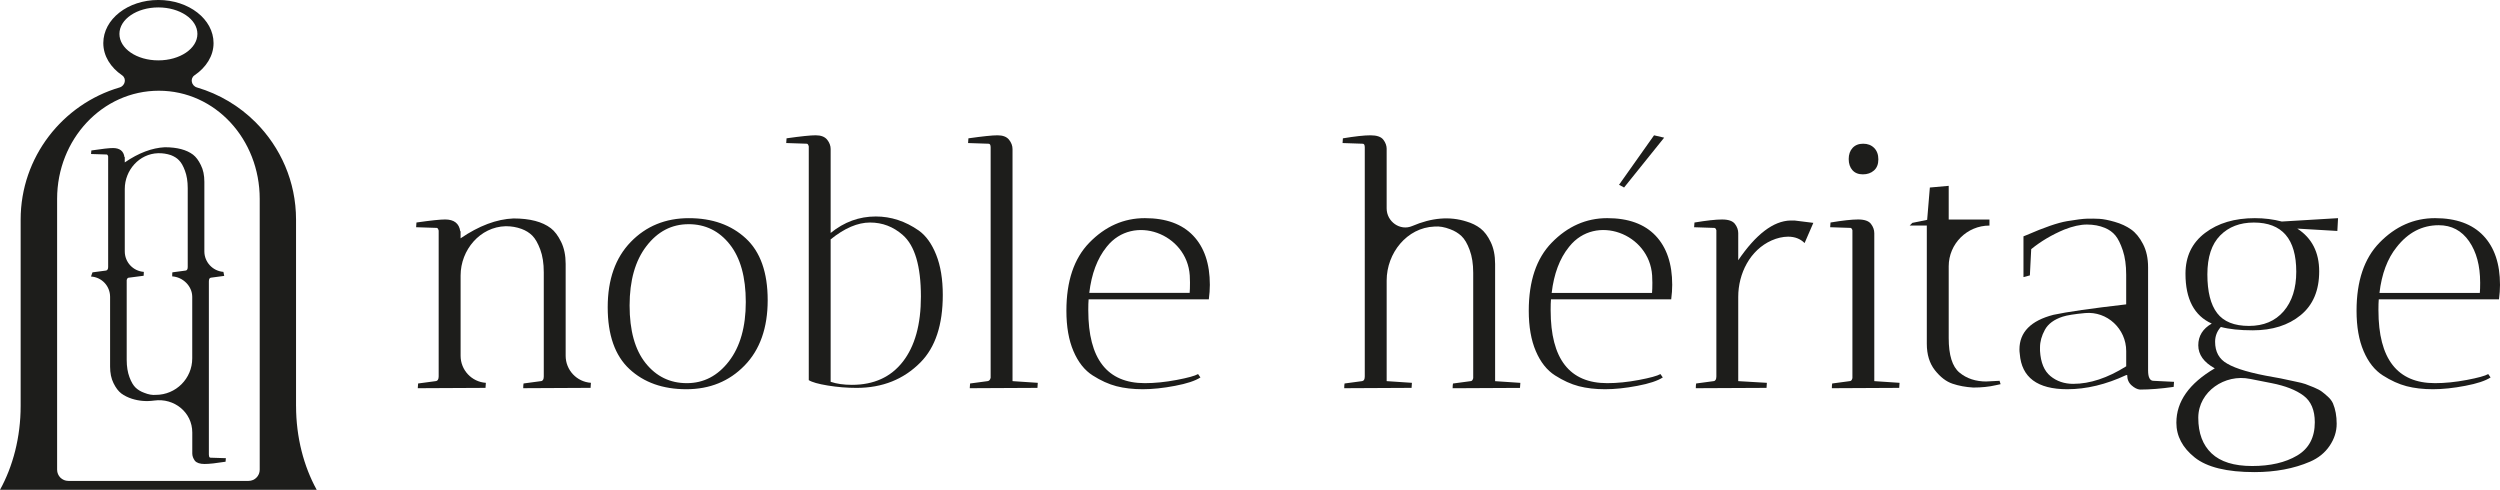 <svg xmlns="http://www.w3.org/2000/svg" id="uuid-3b01f427-ac82-443a-ad44-ac6bb77d5ca3" data-name="Calque 1" viewBox="0 0 1495.67 293.03"><defs><style>      .uuid-189627ba-5981-428c-9249-a494fbf8d890 {        fill: #1d1d1b;        stroke-width: 0px;      }    </style></defs><g id="uuid-c801d3b7-f7ce-43bb-a1f7-92c56737267a" data-name="LOGO VERSION LONGUE"><g><path class="uuid-189627ba-5981-428c-9249-a494fbf8d890" d="m249.94,232.25l.2-2.82,10.49-1.41c1.2-.13,1.81-1.08,1.81-2.82v-87.24c-.27-1.08-.67-1.62-1.21-1.62l-12.28-.4.2-2.82c8.46-1.21,14.17-1.82,17.13-1.82,5.37,0,8.39,2.35,9.07,7.05h.2v4.23c11.01-7.52,21.56-11.48,31.63-11.89,9.81,0,17.27,1.95,22.37,5.85,2.28,1.74,4.32,4.46,6.14,8.16s2.72,8.09,2.72,13.19v54.97c0,8.52,6.61,15.59,15.11,16.16h0c0,.14-.07,1.14-.2,3.02l-40.3.2c0-1.2.06-2.14.2-2.82l10.48-1.41c1.08-.13,1.62-1.08,1.62-2.82v-62.25c0-5.38-.71-9.94-2.12-13.7-1.41-3.76-2.99-6.52-4.73-8.26-1.75-1.74-3.9-3.09-6.45-4.03-2.96-1.08-6.04-1.61-9.26-1.61-.08,0-.16,0-.24,0-15.31.37-26.96,14.17-26.96,29.49v48.04c0,8.52,6.61,15.59,15.11,16.16h0c0,.14-.07,1.14-.21,3.02l-40.49.2Z"></path><path class="uuid-189627ba-5981-428c-9249-a494fbf8d890" d="m410.61,232.86c-14.04,0-25.38-4.03-34.05-12.08-8.66-8.06-12.99-20.39-12.99-36.97s4.61-29.61,13.81-39.08c9.19-9.47,20.77-14.21,34.75-14.21s25.32,4.03,34.05,12.08c8.73,8.06,13.1,20.39,13.1,36.97s-4.61,29.62-13.8,39.08c-9.2,9.47-20.83,14.21-34.87,14.21Zm1.32-98.73c-10.08,0-18.47,4.37-25.18,13.1-6.73,8.73-10.08,20.59-10.08,35.56s3.19,26.46,9.57,34.45c6.38,7.99,14.61,11.99,24.68,11.99s18.47-4.37,25.19-13.1c6.71-8.73,10.07-20.55,10.07-35.46s-3.2-26.39-9.57-34.45c-6.38-8.06-14.61-12.1-24.68-12.1Z"></path><path class="uuid-189627ba-5981-428c-9249-a494fbf8d890" d="m496.95,89.21v50.17c8.06-6.58,17.06-9.87,27-9.87,9.13,0,17.73,2.82,25.79,8.46,4.29,3.09,7.76,7.93,10.37,14.51,2.62,6.58,3.93,14.57,3.93,23.97,0,17.86-4.43,31.3-13.3,40.3-10.07,10.2-22.83,15.31-38.28,15.31-5.78,0-11.52-.47-17.22-1.41-5.71-.94-9.5-2.02-11.38-3.23V87.59c-.27-1.08-.67-1.61-1.21-1.61l-12.28-.41.2-2.82c8.46-1.2,14.27-1.81,17.43-1.81s5.43.87,6.84,2.61c1.41,1.75,2.12,3.63,2.12,5.65Zm0,53.99v85.23c3.62,1.21,7.85,1.81,12.69,1.81,13.16,0,23.34-4.63,30.53-13.9,7.18-9.26,10.78-22.23,10.78-38.89,0-18.26-3.63-30.55-10.88-36.87-5.64-4.96-12.16-7.45-19.54-7.45s-15.25,3.35-23.57,10.07Z"></path><path class="uuid-189627ba-5981-428c-9249-a494fbf8d890" d="m580.17,232.25l.2-2.82,10.48-1.41c.94-.13,1.55-.8,1.82-2.02V88.2c0-1.47-.41-2.21-1.21-2.21l-12.29-.41.2-2.82c8.47-1.2,14.28-1.81,17.43-1.81s5.44.87,6.85,2.61c1.41,1.75,2.11,3.63,2.11,5.65v138.81l15.11,1.01c0,.14-.07,1.14-.2,3.02l-40.49.2Z"></path><path class="uuid-189627ba-5981-428c-9249-a494fbf8d890" d="m651.09,185.71c0,29.02,11.28,43.52,33.84,43.52,5.91,0,12.22-.64,18.95-1.91,6.71-1.27,11.01-2.45,12.89-3.53l1.41,2.02c-3.09,2.02-8.16,3.7-15.21,5.03-7.05,1.35-13.51,2.02-19.34,2.02s-11.08-.61-15.72-1.81c-4.63-1.21-9.37-3.36-14.21-6.45-4.84-3.08-8.66-7.92-11.48-14.51-2.82-6.58-4.23-14.63-4.23-24.17,0-17.74,4.56-31.3,13.69-40.7,9.54-9.8,20.62-14.71,33.25-14.71s22.27,3.5,28.91,10.48c6.65,6.99,9.97,16.8,9.97,29.41,0,2.69-.2,5.58-.61,8.67h-71.92c-.14,1.47-.2,3.7-.2,6.64Zm60.84-16.72c0-1.43-.04-2.81-.13-4.17-1.65-25.16-33.81-37.02-49.57-17.33-.09.11-.18.23-.27.34-5.5,6.85-8.93,15.98-10.28,27.4h60.05c.14-1.47.2-3.55.2-6.25Z"></path><path class="uuid-189627ba-5981-428c-9249-a494fbf8d890" d="m829.59,89.21v35.47c0,7.89,8.03,13.66,15.28,10.55,11.65-5,22.48-5.9,32.48-2.7,3.22.94,6,2.32,8.36,4.13,2.34,1.82,4.41,4.53,6.14,8.17,1.75,3.62,2.63,7.99,2.63,13.09v70.12l15.1,1.01c0,.14-.06,1.14-.21,3.02l-40.3.2c0-1.2.06-2.14.21-2.82l10.47-1.41c.81,0,1.36-.61,1.63-1.81v-63.07c0-5.24-.71-9.78-2.13-13.6-1.4-3.83-3.05-6.61-4.93-8.37-1.88-1.74-4.09-3.08-6.64-4.02-3.49-1.35-6.58-1.88-9.28-1.62-.09,0-.17,0-.26,0-16.4.63-28.54,15.85-28.54,32.26v60.21l15.1,1.01c0,.14-.06,1.14-.19,3.02l-40.3.2c0-1.2.06-2.14.2-2.82l10.48-1.41c1.07-.13,1.61-1.08,1.61-2.82V88.2c0-1.47-.4-2.21-1.21-2.21l-12.08-.41.2-2.82c7.26-1.2,12.76-1.81,16.52-1.81s6.31.87,7.65,2.61c1.36,1.75,2.03,3.63,2.03,5.65Z"></path><path class="uuid-189627ba-5981-428c-9249-a494fbf8d890" d="m927.71,185.71c0,29.02,11.28,43.52,33.85,43.52,5.9,0,12.22-.64,18.94-1.91,6.72-1.27,11.01-2.45,12.89-3.53l1.41,2.02c-3.09,2.02-8.16,3.7-15.21,5.03-7.05,1.35-13.49,2.02-19.34,2.02s-11.08-.61-15.71-1.81c-4.64-1.21-9.37-3.36-14.21-6.45-4.84-3.08-8.67-7.92-11.49-14.51-2.82-6.58-4.23-14.63-4.23-24.17,0-17.74,4.56-31.3,13.7-40.7,9.54-9.8,20.62-14.71,33.25-14.71s22.26,3.5,28.91,10.48c6.64,6.99,9.96,16.8,9.96,29.41,0,2.69-.2,5.58-.6,8.67h-71.93c-.14,1.47-.2,3.7-.2,6.64Zm60.84-16.72c0-1.43-.04-2.83-.13-4.19-1.66-25.16-33.82-37.01-49.55-17.3-.09.11-.18.23-.27.34-5.51,6.85-8.94,15.98-10.28,27.4h60.04c.14-1.47.2-3.55.2-6.25Zm1.01-88.04l6.05,1.41-23.98,29.82-3.02-1.62,20.95-29.61Z"></path><path class="uuid-189627ba-5981-428c-9249-a494fbf8d890" d="m1039.93,139.57v16.12c10.61-15.57,21.03-23.5,31.23-23.77h2.42l11.28,1.41-5.23,12.08c-2.56-2.55-5.85-3.82-9.88-3.82-3.27.05-6.55.8-9.85,2.26-12.85,5.7-19.97,19.71-19.97,33.76v50.41l17.13,1.01c0,.14-.07,1.14-.2,3.02l-42.31.2c0-1.2.06-2.14.2-2.82l10.48-1.41c1.08-.13,1.62-1.08,1.62-2.82v-87.44c-.27-.93-.68-1.41-1.21-1.41l-12.1-.4.21-2.82c7.25-1.21,12.75-1.82,16.52-1.82s6.31.88,7.66,2.62c1.34,1.74,2.01,3.62,2.01,5.64Z"></path><path class="uuid-189627ba-5981-428c-9249-a494fbf8d890" d="m1121.33,139.57v88.45l15.11,1.01c0,.14-.07,1.14-.2,3.02l-40.3.2c0-1.2.06-2.14.2-2.82l10.48-1.41c.8,0,1.35-.61,1.62-1.81v-88.46c-.27-.93-.68-1.41-1.21-1.41l-12.1-.4.21-2.82c7.25-1.21,12.75-1.82,16.51-1.82s6.32.88,7.66,2.62c1.35,1.74,2.02,3.62,2.02,5.64Zm-6.85-35.26c-2.68,0-4.76-.84-6.24-2.52-1.48-1.67-2.22-3.9-2.22-6.64s.77-4.97,2.32-6.65c1.55-1.68,3.66-2.52,6.35-2.52s4.87.84,6.55,2.52c1.67,1.68,2.52,3.97,2.52,6.85s-.88,5.11-2.62,6.64c-1.74,1.55-3.96,2.32-6.65,2.32Z"></path><path class="uuid-189627ba-5981-428c-9249-a494fbf8d890" d="m1188.43,228.22l7.85-.4.61,2.02c-.14,0-1.08.2-2.82.61-4.03.94-8.53,1.41-13.51,1.41-4.56-.27-8.73-1.04-12.49-2.32s-7.25-3.96-10.48-8.06c-3.22-4.09-4.84-9.37-4.84-15.81v-70.72h-10.27l1.61-1.61,8.87-1.82,1.61-19.33,11.28-1.01v20.15h24.38v3.62h0c-13.46,0-24.38,10.91-24.38,24.38v42.92c0,10.22,2.15,17.1,6.44,20.65,4.3,3.56,9.67,5.34,16.13,5.34Z"></path><path class="uuid-189627ba-5981-428c-9249-a494fbf8d890" d="m1272.64,224.4h-.61c-12.08,5.64-23.84,8.46-35.25,8.46-17.87,0-27.33-7.05-28.41-21.15-.14-.94-.2-1.82-.2-2.62,0-10.34,6.78-17.25,20.35-20.75,8.05-1.74,22.56-3.82,43.51-6.25v-17.73c0-5.64-.67-10.48-2.01-14.51-1.35-4.03-2.83-7.02-4.44-8.97-1.61-1.94-3.7-3.46-6.25-4.53-3.22-1.34-6.82-2.02-10.78-2.02s-8.49,1.01-13.6,3.03c-7.38,3.09-13.96,6.99-19.74,11.69l-.8,15.71-3.83,1.01v-24.38l2.02-.81c10.48-4.56,18.47-7.31,23.97-8.25,5.51-.94,9.54-1.44,12.1-1.51,2.55-.06,5-.03,7.35.1,2.35.13,5.4.73,9.17,1.81,3.75,1.08,7.01,2.59,9.77,4.53,2.76,1.95,5.14,4.87,7.15,8.76,2.02,3.9,3.02,8.53,3.02,13.9v61.66c0,4.17,1.08,6.25,3.23,6.25l12.29.61-.21,3.02c-7.52,1.08-14.24,1.61-20.15,1.61-1.61-.14-3.29-.97-5.03-2.52-1.74-1.54-2.62-3.59-2.62-6.14Zm-32.23,5.24c9.93,0,20.48-3.5,31.63-10.49v-9.1c0-13.31-11.36-23.98-24.61-22.75-6.33.59-10.79,1.3-13.37,2.14-5.17,1.68-8.73,4.3-10.67,7.87-1.95,3.55-2.92,7.08-2.92,10.57v2.02c.41,6.99,2.49,12.02,6.25,15.11s8.32,4.64,13.7,4.64Z"></path><path class="uuid-189627ba-5981-428c-9249-a494fbf8d890" d="m1302.06,252.81c0-12.63,7.66-23.44,22.97-32.44-6.58-3.62-9.87-8.22-9.87-13.8s2.68-9.9,8.05-12.99c-10.48-4.7-15.71-14.64-15.71-29.82,0-10.34,3.9-18.47,11.69-24.38,7.78-5.91,17.73-8.87,29.81-8.87,5.65,0,11.02.67,16.13,2.02l33.64-2.02-.41,7.66-23.97-1.41c8.73,5.64,13.1,14.17,13.1,25.59s-3.7,20.15-11.08,26.19c-7.39,6.05-16.93,9.07-28.61,9.07-7.79,0-14.17-.67-19.15-2.01-2.29,2.55-3.43,5.5-3.43,8.86,0,6.05,2.42,10.41,7.26,13.1,5.23,3.09,14.5,5.78,27.8,8.06,3.08.53,5.34.97,6.75,1.31,1.41.33,3.46.77,6.14,1.31,2.68.54,4.7,1.04,6.05,1.51,1.34.47,3.05,1.15,5.14,2.02,2.08.88,3.66,1.71,4.73,2.52,1.08.8,2.29,1.82,3.62,3.03,1.35,1.2,2.35,2.55,3.03,4.02,1.47,3.5,2.21,7.56,2.21,12.19s-1.41,9.03-4.23,13.2c-2.82,4.16-6.72,7.32-11.69,9.46-9.67,4.17-20.75,6.25-33.25,6.25-16.52,0-28.44-2.91-35.76-8.76-7.32-5.84-10.98-12.8-10.98-20.85Zm44.14-26.11c-15.14-3.17-30.89,7.55-31.04,23.02,0,.09,0,.18,0,.27,0,9.13,2.64,16.22,7.96,21.26,5.31,5.03,13.39,7.55,24.27,7.55s19.85-2.08,26.9-6.25c7.05-4.17,10.58-10.81,10.58-19.94,0-7.26-2.26-12.57-6.75-15.92-4.5-3.36-10.85-5.85-19.04-7.46-4.83-.9-9.12-1.75-12.88-2.54Zm-17.94-85.82c-5.11,5.18-7.66,12.93-7.66,23.27s1.94,18.07,5.84,23.18c3.9,5.11,10.24,7.66,19.04,7.66s15.71-2.92,20.75-8.76c5.03-5.85,7.55-13.74,7.55-23.68,0-19.61-8.46-29.41-25.38-29.41-8.34,0-15.05,2.58-20.15,7.75Z"></path><path class="uuid-189627ba-5981-428c-9249-a494fbf8d890" d="m1422.95,185.71c0,29.02,11.28,43.52,33.85,43.52,5.9,0,12.22-.64,18.94-1.91,6.72-1.27,11.01-2.45,12.89-3.53l1.41,2.02c-3.09,2.02-8.16,3.7-15.21,5.03-7.05,1.35-13.49,2.02-19.34,2.02s-11.08-.61-15.71-1.81c-4.64-1.21-9.37-3.36-14.21-6.45-4.84-3.08-8.67-7.92-11.49-14.51-2.82-6.58-4.23-14.63-4.23-24.17,0-17.74,4.56-31.3,13.7-40.7,9.54-9.8,20.62-14.71,33.25-14.71s22.26,3.5,28.91,10.48c6.64,6.99,9.96,16.8,9.96,29.41,0,2.69-.2,5.58-.6,8.67h-71.93c-.14,1.47-.2,3.7-.2,6.64Zm60.84-16.72c0-10.07-2.21-18.3-6.64-24.68-4.44-6.37-10.48-9.57-18.13-9.57-9.94,0-18.34,4.37-25.18,13.1-5.51,6.85-8.94,15.98-10.28,27.4h60.04c.14-1.47.2-3.55.2-6.25Z"></path></g><g><path class="uuid-189627ba-5981-428c-9249-a494fbf8d890" d="m124.96,272.07v-103.73c0-1.35.39-2.12,1.26-2.22l7.92-1.06c-.1-.48-.29-1.55-.48-2.41-6.37-.48-11.4-5.8-11.4-12.27v-41.63c0-3.86-.68-7.24-2.13-10.04-1.35-2.8-2.9-4.83-4.64-6.18-3.86-2.9-9.46-4.44-16.9-4.44-7.63.39-15.65,3.38-23.95,9.08v-3.19h-.19c-.48-3.57-2.8-5.41-6.86-5.41-2.22,0-6.57.48-12.94,1.45l-.19,2.12,9.27.29c.48,0,.77.39.97,1.16v66.16c0,1.26-.48,2.03-1.35,2.13l-8.02,1.06c-.48,1.35-.87,2.32-.87,2.51,6.47.39,11.4,5.7,11.4,12.17v41.72c0,3.86.68,7.15,2.03,9.85,1.35,2.8,2.9,4.83,4.64,6.18,1.84,1.35,3.96,2.41,6.37,3.19,4.22,1.34,8.63,1.73,13.33,1.08,11.96-1.67,22.8,7.04,22.8,19.11v12.56c0,1.55.58,2.99,1.55,4.35,1.06,1.26,2.99,1.93,5.8,1.93s7.05-.48,12.56-1.35l.19-2.12-9.17-.29c-.68,0-.97-.58-.97-1.74Zm-9.95-57.66c0,12.06-9.77,21.83-21.83,21.83-2.03.19-4.35-.19-6.95-1.26-1.93-.68-3.67-1.74-5.02-2.99-1.45-1.35-2.7-3.48-3.77-6.37s-1.64-6.28-1.64-10.33v-47.71c.19-.97.68-1.45,1.26-1.45l8.89-1.16c.1-1.45.1-2.22.1-2.32-6.47-.48-11.4-5.8-11.4-12.27v-37.35c0-11.23,8.68-21.04,19.9-21.37,2.66-.08,5.19.31,7.72,1.15,1.93.77,3.57,1.74,4.83,3.09,1.35,1.35,2.51,3.38,3.57,6.28,1.06,2.8,1.64,6.28,1.64,10.33v47.23c0,1.26-.39,2.03-1.26,2.13l-7.92,1.06c-.1.48-.1,1.26-.1,2.13v.29c6.37.39,11.98,5.79,11.98,12.27v36.8Z"></path><path class="uuid-189627ba-5981-428c-9249-a494fbf8d890" d="m177.11,242.9v-111.55c0-22.7-9.27-43.27-24.24-58.24-9.58-9.58-21.63-16.86-35.05-20.79-3.31-.97-4.31-5.33-1.45-7.27,6.94-4.71,11.39-11.57,11.39-19.27,0-14.29-14.78-25.79-33.03-25.79s-32.93,11.49-32.93,25.79c0,7.71,4.35,14.56,11.24,19.27,2.84,1.95,1.83,6.3-1.48,7.27-34.13,10.01-59.21,41.69-59.21,79.02v111.55c0,18.74-4.62,36.12-12.34,50.13h189.45c-7.72-14-12.34-31.39-12.34-50.13ZM71.45,20.28c0-8.79,10.43-15.84,23.28-15.84s23.37,7.05,23.37,15.84-10.43,15.84-23.37,15.84-23.28-7.05-23.28-15.84Zm83.93,260.74c0,3.7-3,6.69-6.69,6.69H40.86c-3.7,0-6.69-3-6.69-6.69V118.99c0-35.64,27.04-64.71,60.85-64.71s60.36,29.07,60.36,64.71v162.04Z"></path></g></g></svg>